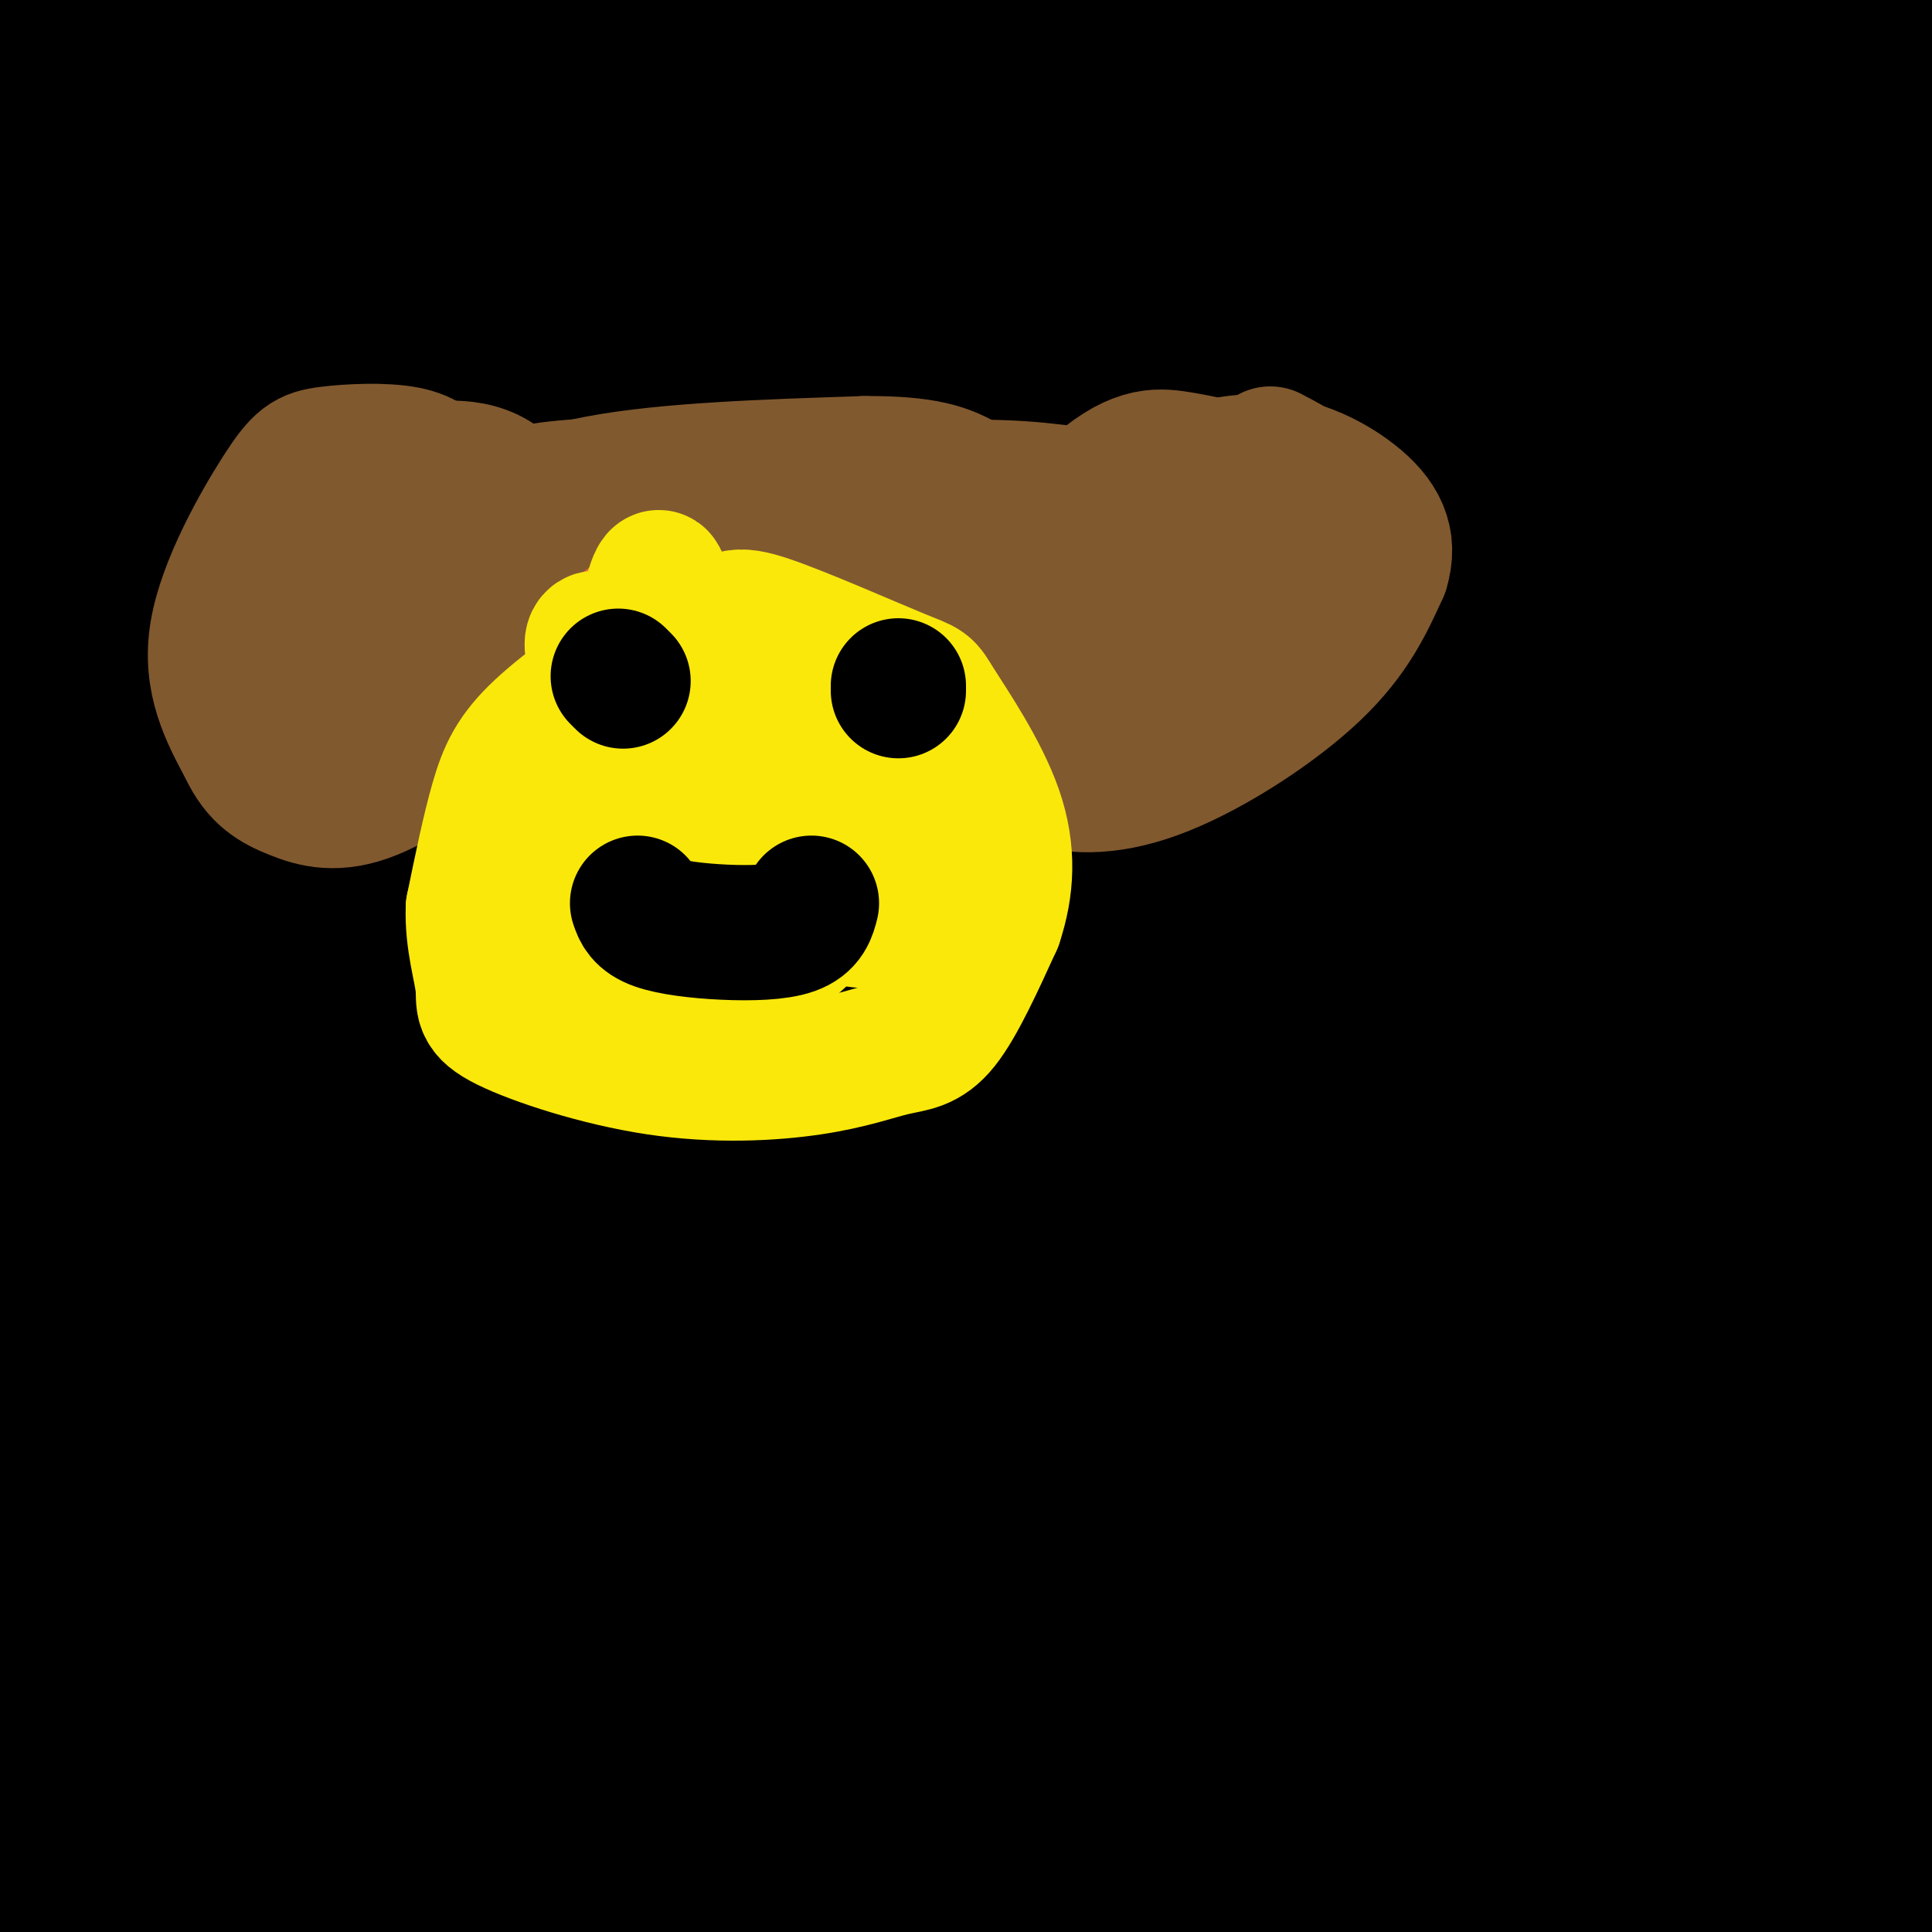 <svg viewBox='0 0 400 400' version='1.1' xmlns='http://www.w3.org/2000/svg' xmlns:xlink='http://www.w3.org/1999/xlink'><rect x="0" y="0" width="400" height="400" fill="#333333" stroke="none"/><g fill='none' stroke='#000000' stroke-width='28' stroke-linecap='round' stroke-linejoin='round'><path d='M81,28c-1.967,-0.711 -3.934,-1.421 -19,13c-15.066,14.421 -43.230,43.975 -33,33c10.230,-10.975 58.854,-62.479 54,-56c-4.854,6.479 -63.188,70.940 -87,96c-23.813,25.060 -13.104,10.717 -10,4c3.104,-6.717 -1.395,-5.808 -1,-10c0.395,-4.192 5.684,-13.483 19,-33c13.316,-19.517 34.658,-49.258 56,-79'/><path d='M60,-4c-9.163,10.496 -60.072,76.235 -82,109c-21.928,32.765 -14.875,32.557 -12,33c2.875,0.443 1.573,1.537 4,2c2.427,0.463 8.582,0.293 27,-15c18.418,-15.293 49.099,-45.710 69,-64c19.901,-18.290 29.024,-24.451 42,-46c12.976,-21.549 29.806,-58.484 -2,-25c-31.806,33.484 -112.249,137.387 -136,165c-23.751,27.613 9.191,-21.062 37,-58c27.809,-36.938 50.487,-62.137 57,-74c6.513,-11.863 -3.139,-10.389 -14,-1c-10.861,9.389 -22.930,26.695 -35,44'/><path d='M15,66c-14.029,21.754 -31.602,54.138 -36,65c-4.398,10.862 4.380,0.201 4,2c-0.380,1.799 -9.918,16.059 20,-19c29.918,-35.059 99.290,-119.436 124,-151c24.710,-31.564 4.757,-10.316 -6,-2c-10.757,8.316 -12.317,3.701 -24,11c-11.683,7.299 -33.490,26.511 -46,38c-12.510,11.489 -15.723,15.254 -23,24c-7.277,8.746 -18.617,22.472 -36,48c-17.383,25.528 -40.811,62.859 -29,49c11.811,-13.859 58.859,-78.909 84,-114c25.141,-35.091 28.375,-40.223 31,-44c2.625,-3.777 4.642,-6.198 0,-5c-4.642,1.198 -15.942,6.015 -27,14c-11.058,7.985 -21.874,19.139 -38,41c-16.126,21.861 -37.563,54.431 -59,87'/><path d='M-46,110c-9.690,14.607 -4.417,7.626 0,5c4.417,-2.626 7.976,-0.896 22,-15c14.024,-14.104 38.513,-44.042 54,-64c15.487,-19.958 21.972,-29.936 26,-37c4.028,-7.064 5.598,-11.213 6,-15c0.402,-3.787 -0.364,-7.211 -12,-1c-11.636,6.211 -34.140,22.058 -47,32c-12.860,9.942 -16.075,13.977 -30,34c-13.925,20.023 -38.560,56.032 -28,41c10.560,-15.032 56.316,-81.105 73,-106c16.684,-24.895 4.298,-8.613 -2,-2c-6.298,6.613 -6.508,3.555 -13,15c-6.492,11.445 -19.267,37.393 -25,54c-5.733,16.607 -4.423,23.874 -4,28c0.423,4.126 -0.040,5.111 4,4c4.040,-1.111 12.583,-4.317 19,-8c6.417,-3.683 10.709,-7.841 15,-12'/><path d='M12,63c33.568,-32.711 109.989,-108.490 118,-107c8.011,1.490 -52.387,80.249 -79,116c-26.613,35.751 -19.443,28.496 -25,43c-5.557,14.504 -23.843,50.768 -36,81c-12.157,30.232 -18.186,54.434 -22,69c-3.814,14.566 -5.413,19.498 -4,24c1.413,4.502 5.839,8.575 2,23c-3.839,14.425 -15.943,39.204 11,-3c26.943,-42.204 92.934,-151.389 151,-235c58.066,-83.611 108.208,-141.647 125,-163c16.792,-21.353 0.234,-6.022 -33,24c-33.234,30.022 -83.146,74.735 -117,110c-33.854,35.265 -51.652,61.081 -73,93c-21.348,31.919 -46.248,69.940 -59,90c-12.752,20.060 -13.358,22.160 -20,39c-6.642,16.840 -19.321,48.420 -32,80'/><path d='M-81,347c6.948,-16.016 40.319,-96.056 65,-150c24.681,-53.944 40.670,-81.792 55,-108c14.330,-26.208 26.999,-50.777 66,-101c39.001,-50.223 104.335,-126.100 109,-134c4.665,-7.900 -51.339,52.177 -92,99c-40.661,46.823 -65.978,80.393 -81,101c-15.022,20.607 -19.749,28.252 -35,55c-15.251,26.748 -41.025,72.598 -57,106c-15.975,33.402 -22.150,54.357 -30,83c-7.850,28.643 -17.373,64.973 -5,44c12.373,-20.973 46.643,-99.250 71,-152c24.357,-52.750 38.800,-79.974 57,-109c18.200,-29.026 40.156,-59.855 64,-89c23.844,-29.145 49.577,-56.605 58,-64c8.423,-7.395 -0.464,5.275 2,3c2.464,-2.275 16.279,-19.496 -7,12c-23.279,31.496 -83.652,111.711 -110,146c-26.348,34.289 -18.671,22.654 -27,44c-8.329,21.346 -32.665,75.673 -57,130'/><path d='M-35,263c-9.712,22.806 -5.491,14.821 -5,16c0.491,1.179 -2.748,11.523 1,11c3.748,-0.523 14.481,-11.914 16,-11c1.519,0.914 -6.177,14.134 20,-28c26.177,-42.134 86.226,-139.620 126,-199c39.774,-59.380 59.271,-80.653 61,-85c1.729,-4.347 -14.311,8.234 -23,15c-8.689,6.766 -10.026,7.719 -22,21c-11.974,13.281 -34.584,38.890 -56,70c-21.416,31.110 -41.637,67.721 -63,115c-21.363,47.279 -43.867,105.224 -31,84c12.867,-21.224 61.104,-121.618 84,-167c22.896,-45.382 20.449,-35.750 32,-50c11.551,-14.250 37.099,-52.380 67,-87c29.901,-34.620 64.155,-65.730 62,-65c-2.155,0.730 -40.718,33.301 -61,51c-20.282,17.699 -22.282,20.528 -41,44c-18.718,23.472 -54.155,67.589 -81,107c-26.845,39.411 -45.099,74.118 -61,108c-15.901,33.882 -29.451,66.941 -43,100'/><path d='M-53,313c-13.041,27.097 -24.144,44.840 -2,9c22.144,-35.840 77.534,-125.265 104,-167c26.466,-41.735 24.007,-35.782 39,-54c14.993,-18.218 47.438,-60.608 87,-102c39.562,-41.392 86.240,-81.785 94,-90c7.760,-8.215 -23.398,15.750 -40,29c-16.602,13.250 -18.649,15.787 -36,35c-17.351,19.213 -50.005,55.103 -77,93c-26.995,37.897 -48.332,77.802 -67,116c-18.668,38.198 -34.668,74.690 -46,112c-11.332,37.310 -17.996,75.437 -22,97c-4.004,21.563 -5.348,26.562 5,3c10.348,-23.562 32.389,-75.685 55,-122c22.611,-46.315 45.791,-86.823 78,-133c32.209,-46.177 73.448,-98.022 95,-125c21.552,-26.978 23.419,-29.090 47,-48c23.581,-18.910 68.877,-54.618 65,-53c-3.877,1.618 -56.926,40.563 -99,80c-42.074,39.437 -73.175,79.364 -92,103c-18.825,23.636 -25.376,30.979 -44,58c-18.624,27.021 -49.321,73.720 -74,119c-24.679,45.280 -43.339,89.140 -62,133'/><path d='M-45,406c-14.743,34.587 -20.602,54.554 -8,30c12.602,-24.554 43.664,-93.630 73,-149c29.336,-55.370 56.947,-97.033 74,-123c17.053,-25.967 23.549,-36.237 44,-61c20.451,-24.763 54.857,-64.018 95,-103c40.143,-38.982 86.023,-77.690 101,-92c14.977,-14.310 -0.947,-4.220 -27,15c-26.053,19.220 -62.234,47.571 -83,65c-20.766,17.429 -26.119,23.936 -46,49c-19.881,25.064 -54.292,68.686 -81,118c-26.708,49.314 -45.714,104.320 -56,135c-10.286,30.680 -11.853,37.034 -15,58c-3.147,20.966 -7.873,56.544 -7,69c0.873,12.456 7.346,1.789 5,10c-2.346,8.211 -13.511,35.301 10,-12c23.511,-47.301 81.697,-168.991 109,-225c27.303,-56.009 23.724,-46.335 43,-72c19.276,-25.665 61.408,-86.668 97,-131c35.592,-44.332 64.643,-71.992 87,-91c22.357,-19.008 38.021,-29.363 40,-31c1.979,-1.637 -9.727,5.445 -37,29c-27.273,23.555 -70.115,63.582 -94,86c-23.885,22.418 -28.815,27.228 -51,56c-22.185,28.772 -61.624,81.506 -91,128c-29.376,46.494 -48.688,86.747 -68,127'/><path d='M69,291c-14.649,28.824 -17.271,37.383 -23,56c-5.729,18.617 -14.563,47.291 -23,77c-8.437,29.709 -16.475,60.451 -4,26c12.475,-34.451 45.463,-134.096 72,-200c26.537,-65.904 46.622,-98.068 68,-133c21.378,-34.932 44.048,-72.632 79,-113c34.952,-40.368 82.185,-83.406 88,-92c5.815,-8.594 -29.790,17.255 -50,32c-20.210,14.745 -25.026,18.388 -46,39c-20.974,20.612 -58.105,58.195 -90,104c-31.895,45.805 -58.554,99.832 -73,130c-14.446,30.168 -16.679,36.477 -26,68c-9.321,31.523 -25.730,88.261 -32,131c-6.270,42.739 -2.401,71.480 0,86c2.401,14.520 3.334,14.818 5,19c1.666,4.182 4.066,12.248 11,2c6.934,-10.248 18.402,-38.810 24,-57c5.598,-18.190 5.324,-26.007 14,-58c8.676,-31.993 26.300,-88.162 45,-140c18.700,-51.838 38.475,-99.347 67,-150c28.525,-50.653 65.798,-104.451 87,-134c21.202,-29.549 26.332,-34.848 44,-49c17.668,-14.152 47.872,-37.156 53,-43c5.128,-5.844 -14.821,5.473 -43,28c-28.179,22.527 -64.590,56.263 -101,90'/><path d='M215,10c-34.001,34.166 -68.503,74.582 -100,127c-31.497,52.418 -59.987,116.839 -76,153c-16.013,36.161 -19.547,44.062 -27,74c-7.453,29.938 -18.824,81.915 -23,115c-4.176,33.085 -1.156,47.280 2,51c3.156,3.720 6.450,-3.034 7,0c0.550,3.034 -1.644,15.857 12,-22c13.644,-37.857 43.125,-126.393 68,-192c24.875,-65.607 45.143,-108.284 78,-160c32.857,-51.716 78.302,-112.470 102,-144c23.698,-31.530 25.650,-33.834 53,-55c27.350,-21.166 80.098,-61.194 79,-62c-1.098,-0.806 -56.042,37.609 -101,80c-44.958,42.391 -79.931,88.759 -101,116c-21.069,27.241 -28.235,35.355 -48,70c-19.765,34.645 -52.130,95.820 -73,149c-20.870,53.180 -30.246,98.366 -35,123c-4.754,24.634 -4.887,28.715 -5,39c-0.113,10.285 -0.208,26.773 2,31c2.208,4.227 6.718,-3.806 10,-8c3.282,-4.194 5.335,-4.548 15,-27c9.665,-22.452 26.940,-67.000 51,-117c24.060,-50.000 54.903,-105.450 72,-137c17.097,-31.550 20.449,-39.199 42,-69c21.551,-29.801 61.302,-81.754 94,-116c32.698,-34.246 58.342,-50.785 61,-50c2.658,0.785 -17.671,18.892 -38,37'/><path d='M336,16c-23.344,21.508 -62.705,56.779 -101,105c-38.295,48.221 -75.525,109.392 -96,144c-20.475,34.608 -24.196,42.653 -37,78c-12.804,35.347 -34.692,97.997 -44,146c-9.308,48.003 -6.035,81.357 -9,113c-2.965,31.643 -12.168,61.573 5,1c17.168,-60.573 60.705,-211.649 99,-310c38.295,-98.351 71.346,-143.979 90,-173c18.654,-29.021 22.910,-41.437 56,-76c33.090,-34.563 95.013,-91.275 108,-106c12.987,-14.725 -22.962,12.537 -43,27c-20.038,14.463 -24.165,16.128 -46,36c-21.835,19.872 -61.380,57.952 -96,106c-34.620,48.048 -64.316,106.064 -81,139c-16.684,32.936 -20.354,40.792 -30,72c-9.646,31.208 -25.266,85.770 -31,124c-5.734,38.230 -1.582,60.130 0,71c1.582,10.870 0.594,10.709 3,12c2.406,1.291 8.206,4.034 16,-7c7.794,-11.034 17.581,-35.844 33,-80c15.419,-44.156 36.469,-107.659 49,-143c12.531,-35.341 16.543,-42.519 35,-78c18.457,-35.481 51.360,-99.263 86,-150c34.640,-50.737 71.019,-88.429 99,-114c27.981,-25.571 47.566,-39.020 48,-40c0.434,-0.980 -18.283,10.510 -37,22'/><path d='M412,-65c-34.946,28.551 -103.812,88.928 -151,145c-47.188,56.072 -72.697,107.838 -89,139c-16.303,31.162 -23.398,41.719 -36,74c-12.602,32.281 -30.710,86.287 -40,126c-9.290,39.713 -9.764,65.134 -11,82c-1.236,16.866 -3.236,25.178 7,-4c10.236,-29.178 32.708,-95.847 51,-151c18.292,-55.153 32.403,-98.792 59,-151c26.597,-52.208 65.680,-112.987 86,-145c20.320,-32.013 21.878,-35.261 47,-62c25.122,-26.739 73.807,-76.971 81,-88c7.193,-11.029 -27.107,17.144 -47,33c-19.893,15.856 -25.379,19.396 -52,44c-26.621,24.604 -74.376,70.271 -115,125c-40.624,54.729 -74.118,118.521 -93,155c-18.882,36.479 -23.152,45.647 -34,79c-10.848,33.353 -28.275,90.892 -36,131c-7.725,40.108 -5.746,62.783 -6,78c-0.254,15.217 -2.739,22.974 7,-12c9.739,-34.974 31.701,-112.678 53,-176c21.299,-63.322 41.936,-112.262 69,-163c27.064,-50.738 60.556,-103.276 95,-147c34.444,-43.724 69.841,-78.636 90,-98c20.159,-19.364 25.079,-23.182 30,-27'/><path d='M377,-78c-13.395,10.096 -61.882,48.836 -103,86c-41.118,37.164 -74.868,72.753 -107,121c-32.132,48.247 -62.648,109.153 -79,143c-16.352,33.847 -18.542,40.636 -25,67c-6.458,26.364 -17.185,72.305 -21,99c-3.815,26.695 -0.717,34.144 1,37c1.717,2.856 2.053,1.118 3,2c0.947,0.882 2.507,4.385 19,-38c16.493,-42.385 47.921,-130.658 74,-194c26.079,-63.342 46.810,-101.753 67,-136c20.190,-34.247 39.838,-64.330 59,-93c19.162,-28.670 37.838,-55.927 20,-41c-17.838,14.927 -72.191,72.040 -100,102c-27.809,29.960 -29.074,32.769 -43,53c-13.926,20.231 -40.513,57.883 -62,100c-21.487,42.117 -37.875,88.697 -43,102c-5.125,13.303 1.014,-6.673 6,-24c4.986,-17.327 8.821,-32.005 31,-77c22.179,-44.995 62.702,-120.306 78,-150c15.298,-29.694 5.371,-13.770 -2,-3c-7.371,10.770 -12.185,16.385 -17,22'/><path d='M133,100c-14.060,20.854 -40.709,61.991 -59,99c-18.291,37.009 -28.224,69.892 -34,91c-5.776,21.108 -7.396,30.440 -5,32c2.396,1.560 8.807,-4.652 28,-37c19.193,-32.348 51.167,-90.832 76,-133c24.833,-42.168 42.524,-68.022 60,-91c17.476,-22.978 34.736,-43.081 55,-67c20.264,-23.919 43.532,-51.654 31,-27c-12.532,24.654 -60.862,101.698 -93,158c-32.138,56.302 -48.083,91.863 -62,140c-13.917,48.137 -25.806,108.849 -32,141c-6.194,32.151 -6.694,35.740 -6,55c0.694,19.260 2.581,54.191 7,66c4.419,11.809 11.371,0.496 10,11c-1.371,10.504 -11.064,42.825 9,-14c20.064,-56.825 69.887,-202.798 93,-270c23.113,-67.202 19.516,-55.634 38,-86c18.484,-30.366 59.047,-102.665 94,-156c34.953,-53.335 64.295,-87.706 87,-112c22.705,-24.294 38.773,-38.513 36,-36c-2.773,2.513 -24.386,21.756 -46,41'/><path d='M420,-95c-37.746,39.056 -109.111,116.195 -155,177c-45.889,60.805 -66.303,105.276 -88,161c-21.697,55.724 -44.679,122.700 -56,160c-11.321,37.300 -10.981,44.922 -12,70c-1.019,25.078 -3.395,67.611 -2,88c1.395,20.389 6.562,18.633 9,20c2.438,1.367 2.147,5.856 6,-11c3.853,-16.856 11.850,-55.059 28,-113c16.150,-57.941 40.453,-135.622 54,-179c13.547,-43.378 16.339,-52.455 38,-93c21.661,-40.545 62.190,-112.559 97,-164c34.810,-51.441 63.902,-82.308 85,-103c21.098,-20.692 34.201,-31.208 27,-23c-7.201,8.208 -34.707,35.140 -69,76c-34.293,40.860 -75.373,95.646 -98,127c-22.627,31.354 -26.800,39.274 -45,76c-18.200,36.726 -50.425,102.258 -70,162c-19.575,59.742 -26.499,113.695 -30,143c-3.501,29.305 -3.579,33.964 -2,50c1.579,16.036 4.816,43.450 9,53c4.184,9.550 9.317,1.235 13,-4c3.683,-5.235 5.916,-7.391 17,-38c11.084,-30.609 31.018,-89.669 51,-146c19.982,-56.331 40.012,-109.931 72,-171c31.988,-61.069 75.935,-129.606 101,-167c25.065,-37.394 31.248,-43.645 53,-65c21.752,-21.355 59.072,-57.816 69,-67c9.928,-9.184 -7.536,8.908 -25,27'/><path d='M497,-49c-30.896,32.980 -95.638,101.932 -139,156c-43.362,54.068 -65.346,93.254 -87,136c-21.654,42.746 -42.979,89.054 -57,130c-14.021,40.946 -20.738,76.532 -24,96c-3.262,19.468 -3.069,22.819 -2,28c1.069,5.181 3.012,12.191 5,17c1.988,4.809 4.019,7.416 19,-35c14.981,-42.416 42.911,-129.855 73,-203c30.089,-73.145 62.336,-131.994 77,-163c14.664,-31.006 11.746,-34.167 44,-75c32.254,-40.833 99.680,-119.336 117,-144c17.320,-24.664 -15.465,4.512 -54,41c-38.535,36.488 -82.818,80.287 -108,106c-25.182,25.713 -31.263,33.338 -53,66c-21.737,32.662 -59.130,90.361 -84,139c-24.870,48.639 -37.218,88.218 -45,121c-7.782,32.782 -10.998,58.768 -10,68c0.998,9.232 6.212,1.710 3,15c-3.212,13.290 -14.849,47.391 12,0c26.849,-47.391 92.183,-176.273 139,-256c46.817,-79.727 75.116,-110.298 90,-129c14.884,-18.702 16.353,-25.535 48,-55c31.647,-29.465 93.470,-81.561 104,-91c10.530,-9.439 -30.235,23.781 -71,57'/><path d='M494,-24c-42.589,41.211 -113.560,115.737 -158,170c-44.440,54.263 -62.349,88.262 -79,125c-16.651,36.738 -32.045,76.214 -42,106c-9.955,29.786 -14.471,49.881 -15,57c-0.529,7.119 2.928,1.263 0,12c-2.928,10.737 -12.241,38.068 9,-2c21.241,-40.068 73.035,-147.537 99,-199c25.965,-51.463 26.101,-46.922 40,-70c13.899,-23.078 41.561,-73.776 86,-130c44.439,-56.224 105.653,-117.974 110,-126c4.347,-8.026 -48.175,37.672 -89,76c-40.825,38.328 -69.954,69.284 -102,112c-32.046,42.716 -67.009,97.191 -86,127c-18.991,29.809 -22.010,34.953 -31,58c-8.990,23.047 -23.952,63.996 -31,90c-7.048,26.004 -6.183,37.064 -7,46c-0.817,8.936 -3.315,15.750 14,-20c17.315,-35.750 54.444,-114.063 85,-173c30.556,-58.937 54.541,-98.499 79,-135c24.459,-36.501 49.393,-69.943 74,-99c24.607,-29.057 48.888,-53.731 36,-41c-12.888,12.731 -62.944,62.865 -113,113'/><path d='M373,73c-44.479,57.997 -99.176,146.488 -124,185c-24.824,38.512 -19.774,27.044 -30,63c-10.226,35.956 -35.727,119.334 -46,156c-10.273,36.666 -5.318,26.619 -2,29c3.318,2.381 5.000,17.188 6,24c1.000,6.812 1.318,5.627 6,-3c4.682,-8.627 13.726,-24.696 30,-65c16.274,-40.304 39.776,-104.844 53,-140c13.224,-35.156 16.171,-40.927 34,-77c17.829,-36.073 50.541,-102.447 81,-153c30.459,-50.553 58.667,-85.285 87,-118c28.333,-32.715 56.793,-63.413 63,-72c6.207,-8.587 -9.839,4.936 -33,25c-23.161,20.064 -53.436,46.668 -87,85c-33.564,38.332 -70.417,88.392 -90,117c-19.583,28.608 -21.894,35.764 -34,64c-12.106,28.236 -34.005,77.550 -46,116c-11.995,38.450 -14.087,66.034 -15,82c-0.913,15.966 -0.647,20.314 2,26c2.647,5.686 7.674,12.708 11,18c3.326,5.292 4.949,8.852 24,-35c19.051,-43.852 55.529,-135.115 81,-195c25.471,-59.885 39.934,-88.392 77,-141c37.066,-52.608 96.733,-129.317 109,-149c12.267,-19.683 -22.867,17.658 -58,55'/><path d='M472,-30c-44.415,56.709 -126.451,170.981 -162,222c-35.549,51.019 -24.609,38.785 -30,57c-5.391,18.215 -27.111,66.880 -37,94c-9.889,27.120 -7.947,32.696 -12,50c-4.053,17.304 -14.099,46.337 1,9c15.099,-37.337 55.345,-141.042 88,-213c32.655,-71.958 57.721,-112.168 95,-166c37.279,-53.832 86.771,-121.285 45,-67c-41.771,54.285 -174.806,230.307 -236,324c-61.194,93.693 -50.546,105.055 -51,129c-0.454,23.945 -12.011,60.471 -17,83c-4.989,22.529 -3.409,31.059 0,30c3.409,-1.059 8.646,-11.708 8,-7c-0.646,4.708 -7.175,24.771 12,-27c19.175,-51.771 64.052,-175.378 85,-231c20.948,-55.622 17.965,-43.260 27,-60c9.035,-16.740 30.086,-62.584 59,-108c28.914,-45.416 65.690,-90.405 71,-97c5.310,-6.595 -20.845,25.202 -47,57'/><path d='M371,49c-35.990,48.916 -102.466,142.706 -131,185c-28.534,42.294 -19.126,33.090 -25,52c-5.874,18.910 -27.030,65.932 -39,100c-11.970,34.068 -14.754,55.181 -15,80c-0.246,24.819 2.047,53.342 2,72c-0.047,18.658 -2.435,27.450 8,-6c10.435,-33.450 33.694,-109.142 56,-171c22.306,-61.858 43.658,-109.882 65,-153c21.342,-43.118 42.675,-81.331 81,-135c38.325,-53.669 93.641,-122.796 102,-140c8.359,-17.204 -30.241,17.514 -66,52c-35.759,34.486 -68.678,68.738 -87,89c-18.322,20.262 -22.048,26.532 -38,52c-15.952,25.468 -44.132,70.133 -63,106c-18.868,35.867 -28.426,62.936 -34,85c-5.574,22.064 -7.163,39.123 -6,44c1.163,4.877 5.080,-2.428 3,6c-2.080,8.428 -10.155,32.589 17,-15c27.155,-47.589 89.542,-166.928 125,-231c35.458,-64.072 43.988,-72.878 45,-74c1.012,-1.122 -5.494,5.439 -12,12'/><path d='M359,59c-6.804,7.372 -17.815,19.803 -42,57c-24.185,37.197 -61.545,99.161 -36,58c25.545,-41.161 113.994,-185.446 120,-201c6.006,-15.554 -70.432,97.621 -114,168c-43.568,70.379 -54.264,97.960 -63,118c-8.736,20.040 -15.510,32.539 -26,61c-10.490,28.461 -24.696,72.885 -32,105c-7.304,32.115 -7.707,51.922 -7,60c0.707,8.078 2.526,4.429 2,10c-0.526,5.571 -3.395,20.364 7,-7c10.395,-27.364 34.054,-96.885 56,-152c21.946,-55.115 42.180,-95.824 65,-138c22.820,-42.176 48.227,-85.818 74,-123c25.773,-37.182 51.912,-67.902 66,-83c14.088,-15.098 16.127,-14.573 -2,15c-18.127,29.573 -56.419,88.193 -85,137c-28.581,48.807 -47.452,87.802 -64,129c-16.548,41.198 -30.774,84.599 -45,128'/><path d='M233,401c-12.580,47.522 -21.529,102.328 -24,129c-2.471,26.672 1.538,25.208 2,31c0.462,5.792 -2.622,18.838 10,-16c12.622,-34.838 40.950,-117.559 55,-159c14.050,-41.441 13.823,-41.603 30,-75c16.177,-33.397 48.759,-100.030 79,-148c30.241,-47.970 58.141,-77.277 84,-106c25.859,-28.723 49.675,-56.862 31,-33c-18.675,23.862 -79.843,99.726 -109,136c-29.157,36.274 -26.302,32.958 -40,58c-13.698,25.042 -43.949,78.444 -63,124c-19.051,45.556 -26.904,83.268 -31,104c-4.096,20.732 -4.437,24.484 -4,31c0.437,6.516 1.653,15.797 2,23c0.347,7.203 -0.174,12.327 14,-26c14.174,-38.327 43.044,-120.105 63,-174c19.956,-53.895 31.000,-79.909 61,-132c30.000,-52.091 78.956,-130.261 73,-123c-5.956,7.261 -66.825,99.952 -94,142c-27.175,42.048 -20.655,33.452 -30,57c-9.345,23.548 -34.557,79.240 -47,109c-12.443,29.760 -12.119,33.589 -15,51c-2.881,17.411 -8.966,48.403 -11,65c-2.034,16.597 -0.017,18.798 2,21'/><path d='M271,490c2.919,0.226 9.215,-9.710 28,-54c18.785,-44.290 50.059,-122.935 71,-173c20.941,-50.065 31.547,-71.550 57,-114c25.453,-42.450 65.751,-105.864 54,-89c-11.751,16.864 -75.551,114.005 -104,158c-28.449,43.995 -21.547,34.845 -30,57c-8.453,22.155 -32.262,75.617 -46,112c-13.738,36.383 -17.404,55.689 -25,90c-7.596,34.311 -19.121,83.628 -4,46c15.121,-37.628 56.889,-162.202 84,-233c27.111,-70.798 39.566,-87.822 59,-119c19.434,-31.178 45.846,-76.512 57,-94c11.154,-17.488 7.051,-7.130 6,-1c-1.051,6.130 0.950,8.031 -12,32c-12.950,23.969 -40.851,70.005 -64,119c-23.149,48.995 -41.547,100.948 -53,139c-11.453,38.052 -15.961,62.202 -18,86c-2.039,23.798 -1.608,47.245 -1,58c0.608,10.755 1.395,8.819 4,10c2.605,1.181 7.030,5.480 15,-7c7.970,-12.480 19.485,-41.740 31,-71'/><path d='M380,442c32.388,-76.530 97.860,-232.356 118,-285c20.140,-52.644 -5.050,-2.107 -26,32c-20.950,34.107 -37.659,51.782 -56,83c-18.341,31.218 -38.314,75.978 -50,101c-11.686,25.022 -15.086,30.306 -22,52c-6.914,21.694 -17.341,59.797 -20,80c-2.659,20.203 2.451,22.505 0,36c-2.451,13.495 -12.464,38.182 4,0c16.464,-38.182 59.405,-139.233 93,-212c33.595,-72.767 57.844,-117.250 65,-133c7.156,-15.750 -2.779,-2.766 -11,7c-8.221,9.766 -14.726,16.315 -27,34c-12.274,17.685 -30.317,46.506 -39,60c-8.683,13.494 -8.006,11.660 -14,25c-5.994,13.340 -18.658,41.854 -12,37c6.658,-4.854 32.639,-43.076 48,-68c15.361,-24.924 20.103,-36.550 21,-40c0.897,-3.450 -2.052,1.275 -5,6'/><path d='M447,257c-14.142,21.520 -46.998,72.320 -72,127c-25.002,54.680 -42.151,113.241 -28,82c14.151,-31.241 59.602,-152.282 80,-211c20.398,-58.718 15.742,-55.112 14,-56c-1.742,-0.888 -0.572,-6.269 -3,-6c-2.428,0.269 -8.454,6.189 -17,17c-8.546,10.811 -19.611,26.514 -31,45c-11.389,18.486 -23.100,39.757 -29,50c-5.900,10.243 -5.987,9.459 -10,21c-4.013,11.541 -11.952,35.407 -9,35c2.952,-0.407 16.796,-25.088 28,-51c11.204,-25.912 19.767,-53.057 24,-68c4.233,-14.943 4.135,-17.686 4,-20c-0.135,-2.314 -0.305,-4.200 -3,-2c-2.695,2.200 -7.913,8.486 -16,25c-8.087,16.514 -19.044,43.257 -30,70'/><path d='M349,315c-6.647,19.021 -8.266,31.574 -7,35c1.266,3.426 5.417,-2.275 10,-8c4.583,-5.725 9.600,-11.473 17,-28c7.400,-16.527 17.185,-43.834 20,-46c2.815,-2.166 -1.338,20.810 -3,19c-1.662,-1.810 -0.831,-28.405 0,-55'/></g>
<g fill='none' stroke='#ffffff' stroke-width='28' stroke-linecap='round' stroke-linejoin='round'><path d='M8,14c33.776,-22.453 67.552,-44.905 49,-30c-18.552,14.905 -89.432,67.168 -90,68c-0.568,0.832 69.178,-49.767 115,-82c45.822,-32.233 67.721,-46.101 40,-21c-27.721,25.101 -105.063,89.172 -135,114c-29.937,24.828 -12.468,10.414 5,-4'/><path d='M-8,59c15.557,-12.595 51.951,-42.082 72,-58c20.049,-15.918 23.753,-18.267 51,-33c27.247,-14.733 78.036,-41.849 61,-29c-17.036,12.849 -101.897,65.662 -156,102c-54.103,36.338 -77.447,56.199 -68,50c9.447,-6.199 51.686,-38.459 87,-64c35.314,-25.541 63.703,-44.361 100,-65c36.297,-20.639 80.503,-43.095 73,-36c-7.503,7.095 -66.715,43.741 -116,77c-49.285,33.259 -88.642,63.129 -128,93'/><path d='M-32,96c-15.239,8.612 10.662,-16.358 60,-53c49.338,-36.642 122.112,-84.956 156,-106c33.888,-21.044 28.888,-14.819 36,-15c7.112,-0.181 26.334,-6.769 42,-13c15.666,-6.231 27.774,-12.106 4,2c-23.774,14.106 -83.431,48.192 -119,70c-35.569,21.808 -47.049,31.337 -62,42c-14.951,10.663 -33.374,22.461 -59,50c-25.626,27.539 -58.455,70.821 -55,66c3.455,-4.821 43.193,-57.743 71,-90c27.807,-32.257 43.683,-43.848 68,-61c24.317,-17.152 57.075,-39.866 88,-60c30.925,-20.134 60.018,-37.690 34,-15c-26.018,22.690 -107.148,85.626 -148,120c-40.852,34.374 -41.426,40.187 -42,46'/><path d='M42,79c-14.536,16.524 -29.875,34.833 -38,45c-8.125,10.167 -9.036,12.190 -9,16c0.036,3.810 1.018,9.405 2,15'/></g>
<g fill='none' stroke='#000000' stroke-width='28' stroke-linecap='round' stroke-linejoin='round'><path d='M90,36c-3.233,0.636 -6.466,1.273 -25,22c-18.534,20.727 -52.370,61.546 -71,82c-18.630,20.454 -22.055,20.543 -13,8c9.055,-12.543 30.590,-37.717 51,-61c20.410,-23.283 39.697,-44.674 62,-64c22.303,-19.326 47.623,-36.587 61,-45c13.377,-8.413 14.811,-7.977 18,-9c3.189,-1.023 8.132,-3.503 8,1c-0.132,4.503 -5.339,15.991 -5,18c0.339,2.009 6.225,-5.462 -11,15c-17.225,20.462 -57.561,68.855 -95,117c-37.439,48.145 -71.983,96.041 -58,79c13.983,-17.041 76.491,-99.021 139,-181'/><path d='M151,18c34.312,-42.207 50.593,-57.225 53,-62c2.407,-4.775 -9.060,0.694 -25,13c-15.940,12.306 -36.352,31.450 -48,43c-11.648,11.550 -14.533,15.506 -27,30c-12.467,14.494 -34.515,39.525 -51,62c-16.485,22.475 -27.408,42.394 -35,58c-7.592,15.606 -11.853,26.899 -17,40c-5.147,13.101 -11.181,28.010 25,-22c36.181,-50.010 114.576,-164.940 141,-206c26.424,-41.060 0.878,-8.249 -25,23c-25.878,31.249 -52.089,60.937 -70,83c-17.911,22.063 -27.523,36.501 -42,65c-14.477,28.499 -33.821,71.057 -34,70c-0.179,-1.057 18.806,-45.731 44,-93c25.194,-47.269 56.597,-97.135 88,-147'/><path d='M128,-25c23.678,-36.075 38.871,-52.763 47,-62c8.129,-9.237 9.192,-11.022 0,-5c-9.192,6.022 -28.640,19.851 -51,38c-22.360,18.149 -47.634,40.619 -68,62c-20.366,21.381 -35.825,41.672 -52,68c-16.175,26.328 -33.065,58.693 -39,74c-5.935,15.307 -0.916,13.555 -2,19c-1.084,5.445 -8.271,18.086 18,-10c26.271,-28.086 85.998,-96.901 133,-145c47.002,-48.099 81.277,-75.482 71,-63c-10.277,12.482 -65.105,64.830 -100,103c-34.895,38.170 -49.856,62.161 -72,99c-22.144,36.839 -51.470,86.525 -36,64c15.470,-22.525 75.735,-117.263 136,-212'/><path d='M113,5c8.003,-22.707 -39.990,26.526 -62,49c-22.010,22.474 -18.037,18.188 -24,26c-5.963,7.812 -21.863,27.722 -38,52c-16.137,24.278 -32.512,52.924 -36,62c-3.488,9.076 5.910,-1.420 14,-12c8.090,-10.580 14.871,-21.246 28,-45c13.129,-23.754 32.606,-60.597 41,-77c8.394,-16.403 5.704,-12.365 2,-11c-3.704,1.365 -8.421,0.056 -21,11c-12.579,10.944 -33.021,34.140 -44,50c-10.979,15.860 -12.494,24.386 16,-17c28.494,-41.386 86.998,-132.682 94,-145c7.002,-12.318 -37.499,54.341 -82,121'/><path d='M1,69c-26.298,43.747 -51.044,92.616 -28,62c23.044,-30.616 93.879,-140.717 109,-163c15.121,-22.283 -25.470,43.252 -43,73c-17.530,29.748 -11.998,23.708 -11,24c0.998,0.292 -2.539,6.914 0,8c2.539,1.086 11.155,-3.366 18,-8c6.845,-4.634 11.919,-9.451 28,-30c16.081,-20.549 43.167,-56.831 45,-63c1.833,-6.169 -21.589,17.775 -33,30c-11.411,12.225 -10.811,12.730 -16,20c-5.189,7.270 -16.166,21.303 -27,39c-10.834,17.697 -21.524,39.056 -21,40c0.524,0.944 12.262,-18.528 24,-38'/><path d='M46,63c12.102,-27.046 30.356,-75.661 38,-97c7.644,-21.339 4.679,-15.404 1,-13c-3.679,2.404 -8.072,1.276 -19,15c-10.928,13.724 -28.392,42.301 -36,57c-7.608,14.699 -5.360,15.519 -4,16c1.360,0.481 1.833,0.624 4,1c2.167,0.376 6.029,0.986 19,-18c12.971,-18.986 35.050,-57.568 43,-75c7.950,-17.432 1.770,-13.714 -21,22c-22.770,35.714 -62.130,103.423 -75,118c-12.870,14.577 0.752,-23.978 12,-53c11.248,-29.022 20.124,-48.511 29,-68'/><path d='M37,-32c-0.561,-3.546 -16.463,21.589 -26,40c-9.537,18.411 -12.709,30.100 -16,40c-3.291,9.900 -6.699,18.012 -1,12c5.699,-6.012 20.507,-26.150 29,-39c8.493,-12.850 10.671,-18.414 11,-22c0.329,-3.586 -1.190,-5.195 -11,4c-9.810,9.195 -27.912,29.195 -38,42c-10.088,12.805 -12.162,18.415 -9,15c3.162,-3.415 11.559,-15.853 22,-35c10.441,-19.147 22.926,-45.001 25,-55c2.074,-9.999 -6.265,-4.143 -15,15c-8.735,19.143 -17.868,51.571 -27,84'/><path d='M-19,69c-4.500,14.000 -2.250,7.000 0,0'/><path d='M266,395c39.363,-37.420 78.726,-74.839 123,-108c44.274,-33.161 93.460,-62.062 106,-70c12.540,-7.938 -11.567,5.089 -31,17c-19.433,11.911 -34.194,22.707 -53,38c-18.806,15.293 -41.659,35.084 -62,55c-20.341,19.916 -38.171,39.958 -56,60'/><path d='M391,375c-1.895,-5.102 -3.791,-10.203 -6,-11c-2.209,-0.797 -4.733,2.712 3,-11c7.733,-13.712 25.722,-44.644 42,-76c16.278,-31.356 30.844,-63.134 37,-79c6.156,-15.866 3.902,-15.819 3,-15c-0.902,0.819 -0.451,2.409 0,4'/></g>
<g fill='none' stroke='#81592f' stroke-width='28' stroke-linecap='round' stroke-linejoin='round'><path d='M92,99c-1.759,-2.064 -3.518,-4.128 -8,-5c-4.482,-0.872 -11.686,-0.553 -16,0c-4.314,0.553 -5.738,1.341 -10,8c-4.262,6.659 -11.360,19.188 -13,29c-1.640,9.812 2.180,16.906 6,24'/><path d='M51,155c2.563,5.541 5.971,7.395 10,9c4.029,1.605 8.679,2.962 16,0c7.321,-2.962 17.313,-10.244 23,-17c5.688,-6.756 7.071,-12.986 8,-20c0.929,-7.014 1.404,-14.811 0,-20c-1.404,-5.189 -4.687,-7.768 -8,-9c-3.313,-1.232 -6.657,-1.116 -10,-1'/><path d='M90,97c-6.970,3.477 -19.395,12.670 -24,19c-4.605,6.330 -1.392,9.798 2,13c3.392,3.202 6.961,6.136 9,8c2.039,1.864 2.549,2.656 7,0c4.451,-2.656 12.843,-8.759 17,-13c4.157,-4.241 4.078,-6.621 4,-9'/><path d='M105,115c0.178,-2.943 -1.378,-5.800 -6,-8c-4.622,-2.200 -12.311,-3.744 -18,1c-5.689,4.744 -9.378,15.777 -10,21c-0.622,5.223 1.822,4.635 4,4c2.178,-0.635 4.089,-1.318 6,-2'/><path d='M81,131c2.236,-1.774 4.826,-5.207 4,-7c-0.826,-1.793 -5.069,-1.944 -9,0c-3.931,1.944 -7.552,5.984 -8,8c-0.448,2.016 2.276,2.008 5,2'/><path d='M78,132c-0.750,-1.583 -1.500,-3.167 -2,-3c-0.500,0.167 -0.750,2.083 -1,4'/><path d='M58,153c0.600,-6.378 1.200,-12.756 3,-19c1.800,-6.244 4.800,-12.356 7,-14c2.200,-1.644 3.600,1.178 5,4'/><path d='M94,112c7.917,-4.667 15.833,-9.333 30,-12c14.167,-2.667 34.583,-3.333 55,-4'/><path d='M179,96c12.733,-0.089 17.067,1.689 21,4c3.933,2.311 7.467,5.156 11,8'/><path d='M258,98c-4.681,-1.130 -9.363,-2.261 -14,-3c-4.637,-0.739 -9.230,-1.087 -18,7c-8.770,8.087 -21.718,24.610 -27,34c-5.282,9.390 -2.899,11.649 1,15c3.899,3.351 9.313,7.795 16,10c6.687,2.205 14.646,2.171 25,-2c10.354,-4.171 23.101,-12.477 31,-20c7.899,-7.523 10.949,-14.261 14,-21'/><path d='M286,118c1.897,-6.031 -0.359,-10.608 -6,-15c-5.641,-4.392 -14.667,-8.598 -25,-7c-10.333,1.598 -21.974,9.002 -27,16c-5.026,6.998 -3.438,13.591 -3,17c0.438,3.409 -0.274,3.635 2,5c2.274,1.365 7.535,3.867 11,5c3.465,1.133 5.133,0.895 9,-2c3.867,-2.895 9.934,-8.448 16,-14'/><path d='M263,123c3.832,-5.243 5.412,-11.351 5,-16c-0.412,-4.649 -2.817,-7.839 -11,-5c-8.183,2.839 -22.145,11.707 -28,18c-5.855,6.293 -3.602,10.012 -2,14c1.602,3.988 2.553,8.244 11,5c8.447,-3.244 24.390,-13.989 31,-21c6.610,-7.011 3.889,-10.289 0,-13c-3.889,-2.711 -8.944,-4.856 -14,-7'/><path d='M255,98c-5.866,-0.076 -13.532,3.234 -20,7c-6.468,3.766 -11.740,7.987 -15,11c-3.260,3.013 -4.510,4.817 -5,10c-0.490,5.183 -0.220,13.746 3,17c3.220,3.254 9.390,1.201 12,1c2.610,-0.201 1.658,1.451 9,-4c7.342,-5.451 22.977,-18.006 30,-26c7.023,-7.994 5.435,-11.427 3,-14c-2.435,-2.573 -5.718,-4.287 -9,-6'/><path d='M99,118c2.000,-2.289 4.000,-4.578 29,-5c25.000,-0.422 73.000,1.022 83,0c10.000,-1.022 -18.000,-4.511 -46,-8'/><path d='M165,105c-15.742,-2.707 -32.097,-5.474 -48,-4c-15.903,1.474 -31.356,7.189 -39,10c-7.644,2.811 -7.481,2.718 -13,5c-5.519,2.282 -16.720,6.938 -5,6c11.720,-0.938 46.360,-7.469 81,-14'/><path d='M141,108c25.178,-4.222 47.622,-7.778 67,-7c19.378,0.778 35.689,5.889 52,11'/></g>
<g fill='none' stroke='#f26946' stroke-width='28' stroke-linecap='round' stroke-linejoin='round'><path d='M130,129c-4.917,13.667 -9.833,27.333 -14,34c-4.167,6.667 -7.583,6.333 -11,6'/></g>
<g fill='none' stroke='#fae80b' stroke-width='28' stroke-linecap='round' stroke-linejoin='round'><path d='M136,133c-9.244,6.422 -18.489,12.844 -24,18c-5.511,5.156 -7.289,9.044 -9,15c-1.711,5.956 -3.356,13.978 -5,22'/><path d='M98,188c-0.242,6.684 1.654,12.393 2,16c0.346,3.607 -0.856,5.111 5,8c5.856,2.889 18.771,7.164 31,9c12.229,1.836 23.773,1.234 32,0c8.227,-1.234 13.138,-3.102 17,-4c3.862,-0.898 6.675,-0.828 10,-5c3.325,-4.172 7.163,-12.586 11,-21'/><path d='M206,191c2.409,-7.173 2.930,-14.607 0,-23c-2.930,-8.393 -9.313,-17.746 -12,-22c-2.687,-4.254 -1.679,-3.408 -8,-6c-6.321,-2.592 -19.971,-8.621 -27,-11c-7.029,-2.379 -7.437,-1.108 -12,2c-4.563,3.108 -13.282,8.054 -22,13'/><path d='M125,144c-6.039,5.379 -10.135,12.326 -12,20c-1.865,7.674 -1.497,16.076 0,21c1.497,4.924 4.125,6.369 8,9c3.875,2.631 8.997,6.447 14,8c5.003,1.553 9.885,0.841 13,1c3.115,0.159 4.461,1.188 8,-1c3.539,-2.188 9.269,-7.594 15,-13'/><path d='M171,189c4.813,-4.619 9.347,-9.666 8,-16c-1.347,-6.334 -8.574,-13.954 -11,-18c-2.426,-4.046 -0.052,-4.517 -7,-3c-6.948,1.517 -23.217,5.024 -32,8c-8.783,2.976 -10.081,5.422 -10,8c0.081,2.578 1.540,5.289 3,8'/><path d='M122,176c3.652,3.521 11.282,8.325 22,9c10.718,0.675 24.522,-2.778 34,-3c9.478,-0.222 14.629,2.786 16,5c1.371,2.214 -1.037,3.632 -5,4c-3.963,0.368 -9.482,-0.316 -15,-1'/><path d='M174,190c-10.167,-9.333 -28.083,-32.167 -46,-55'/><path d='M128,135c-8.083,-7.415 -5.290,1.549 -3,5c2.290,3.451 4.078,1.391 6,-4c1.922,-5.391 3.978,-14.112 5,-16c1.022,-1.888 1.011,3.056 1,8'/><path d='M137,128c0.333,1.167 0.667,0.083 1,-1'/></g>
<g fill='none' stroke='#000000' stroke-width='28' stroke-linecap='round' stroke-linejoin='round'><path d='M132,187c0.500,1.464 1.000,2.929 4,4c3.000,1.071 8.500,1.750 14,2c5.500,0.250 11.000,0.071 14,-1c3.000,-1.071 3.500,-3.036 4,-5'/><path d='M128,140c0.000,0.000 1.000,1.000 1,1'/><path d='M186,142c0.000,0.000 0.000,1.000 0,1'/></g>
</svg>